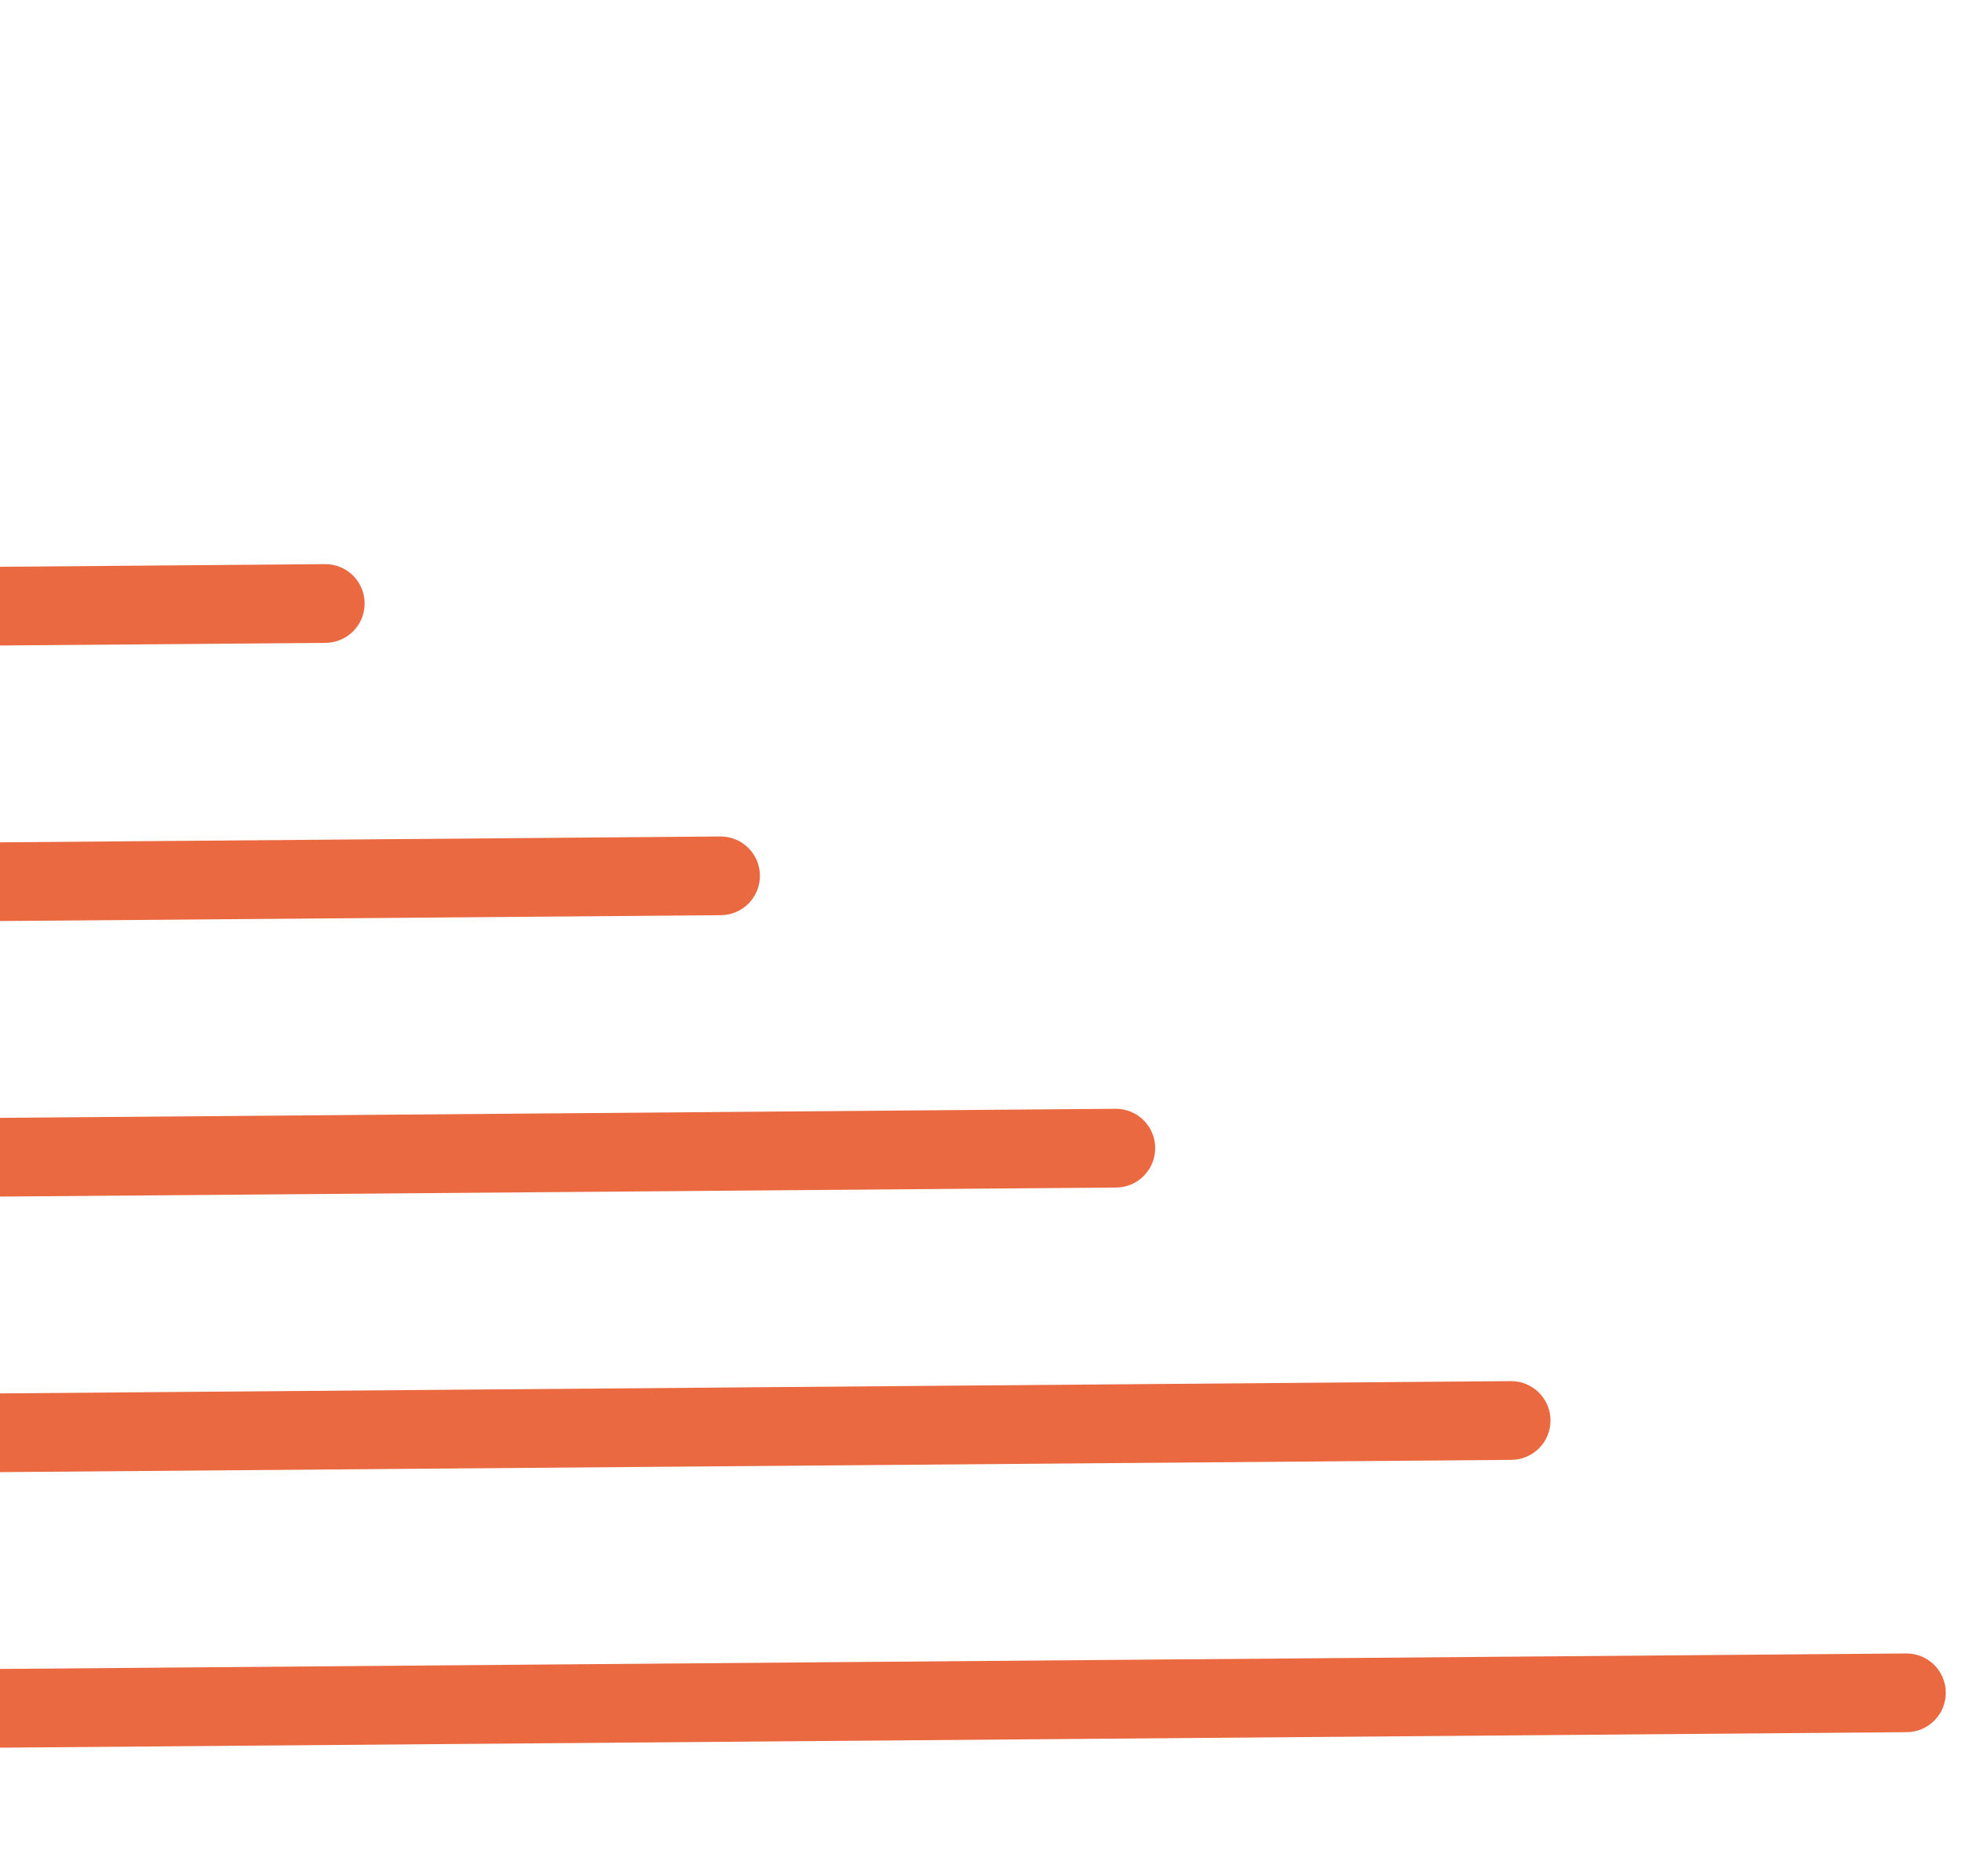 <svg width="91" height="87" viewBox="0 0 91 87" fill="none" xmlns="http://www.w3.org/2000/svg">
<path fill-rule="evenodd" clip-rule="evenodd" d="M90.248 78.486C90.24 77.478 89.417 76.668 88.41 76.676L-35.554 77.683C-36.561 77.691 -37.371 78.515 -37.363 79.523C-37.355 80.531 -36.532 81.342 -35.525 81.334L88.44 80.326C89.447 80.318 90.256 79.494 90.248 78.486ZM71.914 65.858C71.906 64.85 71.083 64.039 70.076 64.047L-35.658 64.906C-36.665 64.914 -37.475 65.738 -37.467 66.746C-37.458 67.754 -36.636 68.565 -35.629 68.557L70.106 67.698C71.113 67.689 71.922 66.866 71.914 65.858ZM53.58 53.229C53.572 52.221 52.749 51.41 51.742 51.418L-35.762 52.129C-36.769 52.138 -37.578 52.962 -37.57 53.969C-37.562 54.977 -36.739 55.788 -35.733 55.78L51.772 55.069C52.779 55.061 53.588 54.237 53.58 53.229ZM35.246 40.6C35.238 39.592 34.415 38.782 33.408 38.79L-35.866 39.353C-36.873 39.361 -37.682 40.185 -37.674 41.193C-37.666 42.201 -36.843 43.011 -35.836 43.003L33.438 42.44C34.445 42.432 35.255 41.608 35.246 40.6ZM16.912 27.971C16.904 26.963 16.081 26.153 15.075 26.161L-35.97 26.576C-36.977 26.584 -37.786 27.408 -37.778 28.416C-37.77 29.424 -36.947 30.235 -35.94 30.226L15.104 29.811C16.111 29.803 16.921 28.979 16.912 27.971ZM-1.422 15.343C-1.43 14.335 -2.253 13.524 -3.259 13.532L-36.074 13.799C-37.08 13.807 -37.89 14.631 -37.882 15.639C-37.874 16.647 -37.051 17.458 -36.044 17.449L-3.23 17.183C-2.223 17.175 -1.413 16.351 -1.422 15.343ZM-21.593 0.904C-20.586 0.895 -19.764 1.706 -19.756 2.714C-19.747 3.722 -20.557 4.546 -21.564 4.554L-36.148 4.673C-37.155 4.681 -37.977 3.87 -37.986 2.862C-37.994 1.854 -37.184 1.03 -36.177 1.022L-21.593 0.904ZM-20.318 157.876C-19.311 157.868 -18.502 157.044 -18.51 156.036C-18.518 155.028 -19.341 154.217 -20.348 154.226L-34.932 154.344C-35.938 154.352 -36.748 155.176 -36.74 156.184C-36.732 157.192 -35.909 158.003 -34.902 157.995L-20.318 157.876ZM-2.192 144.951C-1.185 144.943 -0.375 144.119 -0.383 143.111C-0.392 142.103 -1.214 141.292 -2.221 141.301L-35.035 141.567C-36.042 141.575 -36.852 142.399 -36.844 143.407C-36.835 144.415 -36.013 145.226 -35.006 145.218L-2.192 144.951ZM15.935 132.026C16.942 132.018 17.751 131.194 17.743 130.186C17.735 129.178 16.912 128.367 15.905 128.376L-35.139 128.79C-36.146 128.799 -36.956 129.622 -36.947 130.63C-36.939 131.638 -36.116 132.449 -35.11 132.441L15.935 132.026ZM34.061 119.101C35.068 119.093 35.877 118.269 35.869 117.261C35.861 116.253 35.038 115.443 34.031 115.451L-35.243 116.014C-36.25 116.022 -37.059 116.846 -37.051 117.854C-37.043 118.862 -36.22 119.672 -35.213 119.664L34.061 119.101ZM52.187 106.176C53.194 106.168 54.004 105.344 53.995 104.336C53.987 103.328 53.164 102.518 52.158 102.526L-35.347 103.237C-36.354 103.245 -37.163 104.069 -37.155 105.077C-37.147 106.085 -36.324 106.895 -35.317 106.887L52.187 106.176ZM70.314 93.251C71.32 93.243 72.13 92.419 72.122 91.411C72.114 90.403 71.291 89.593 70.284 89.601L-35.451 90.46C-36.458 90.468 -37.267 91.292 -37.259 92.3C-37.251 93.308 -36.428 94.119 -35.421 94.11L70.314 93.251Z" fill="#EB6940"/>
</svg>
